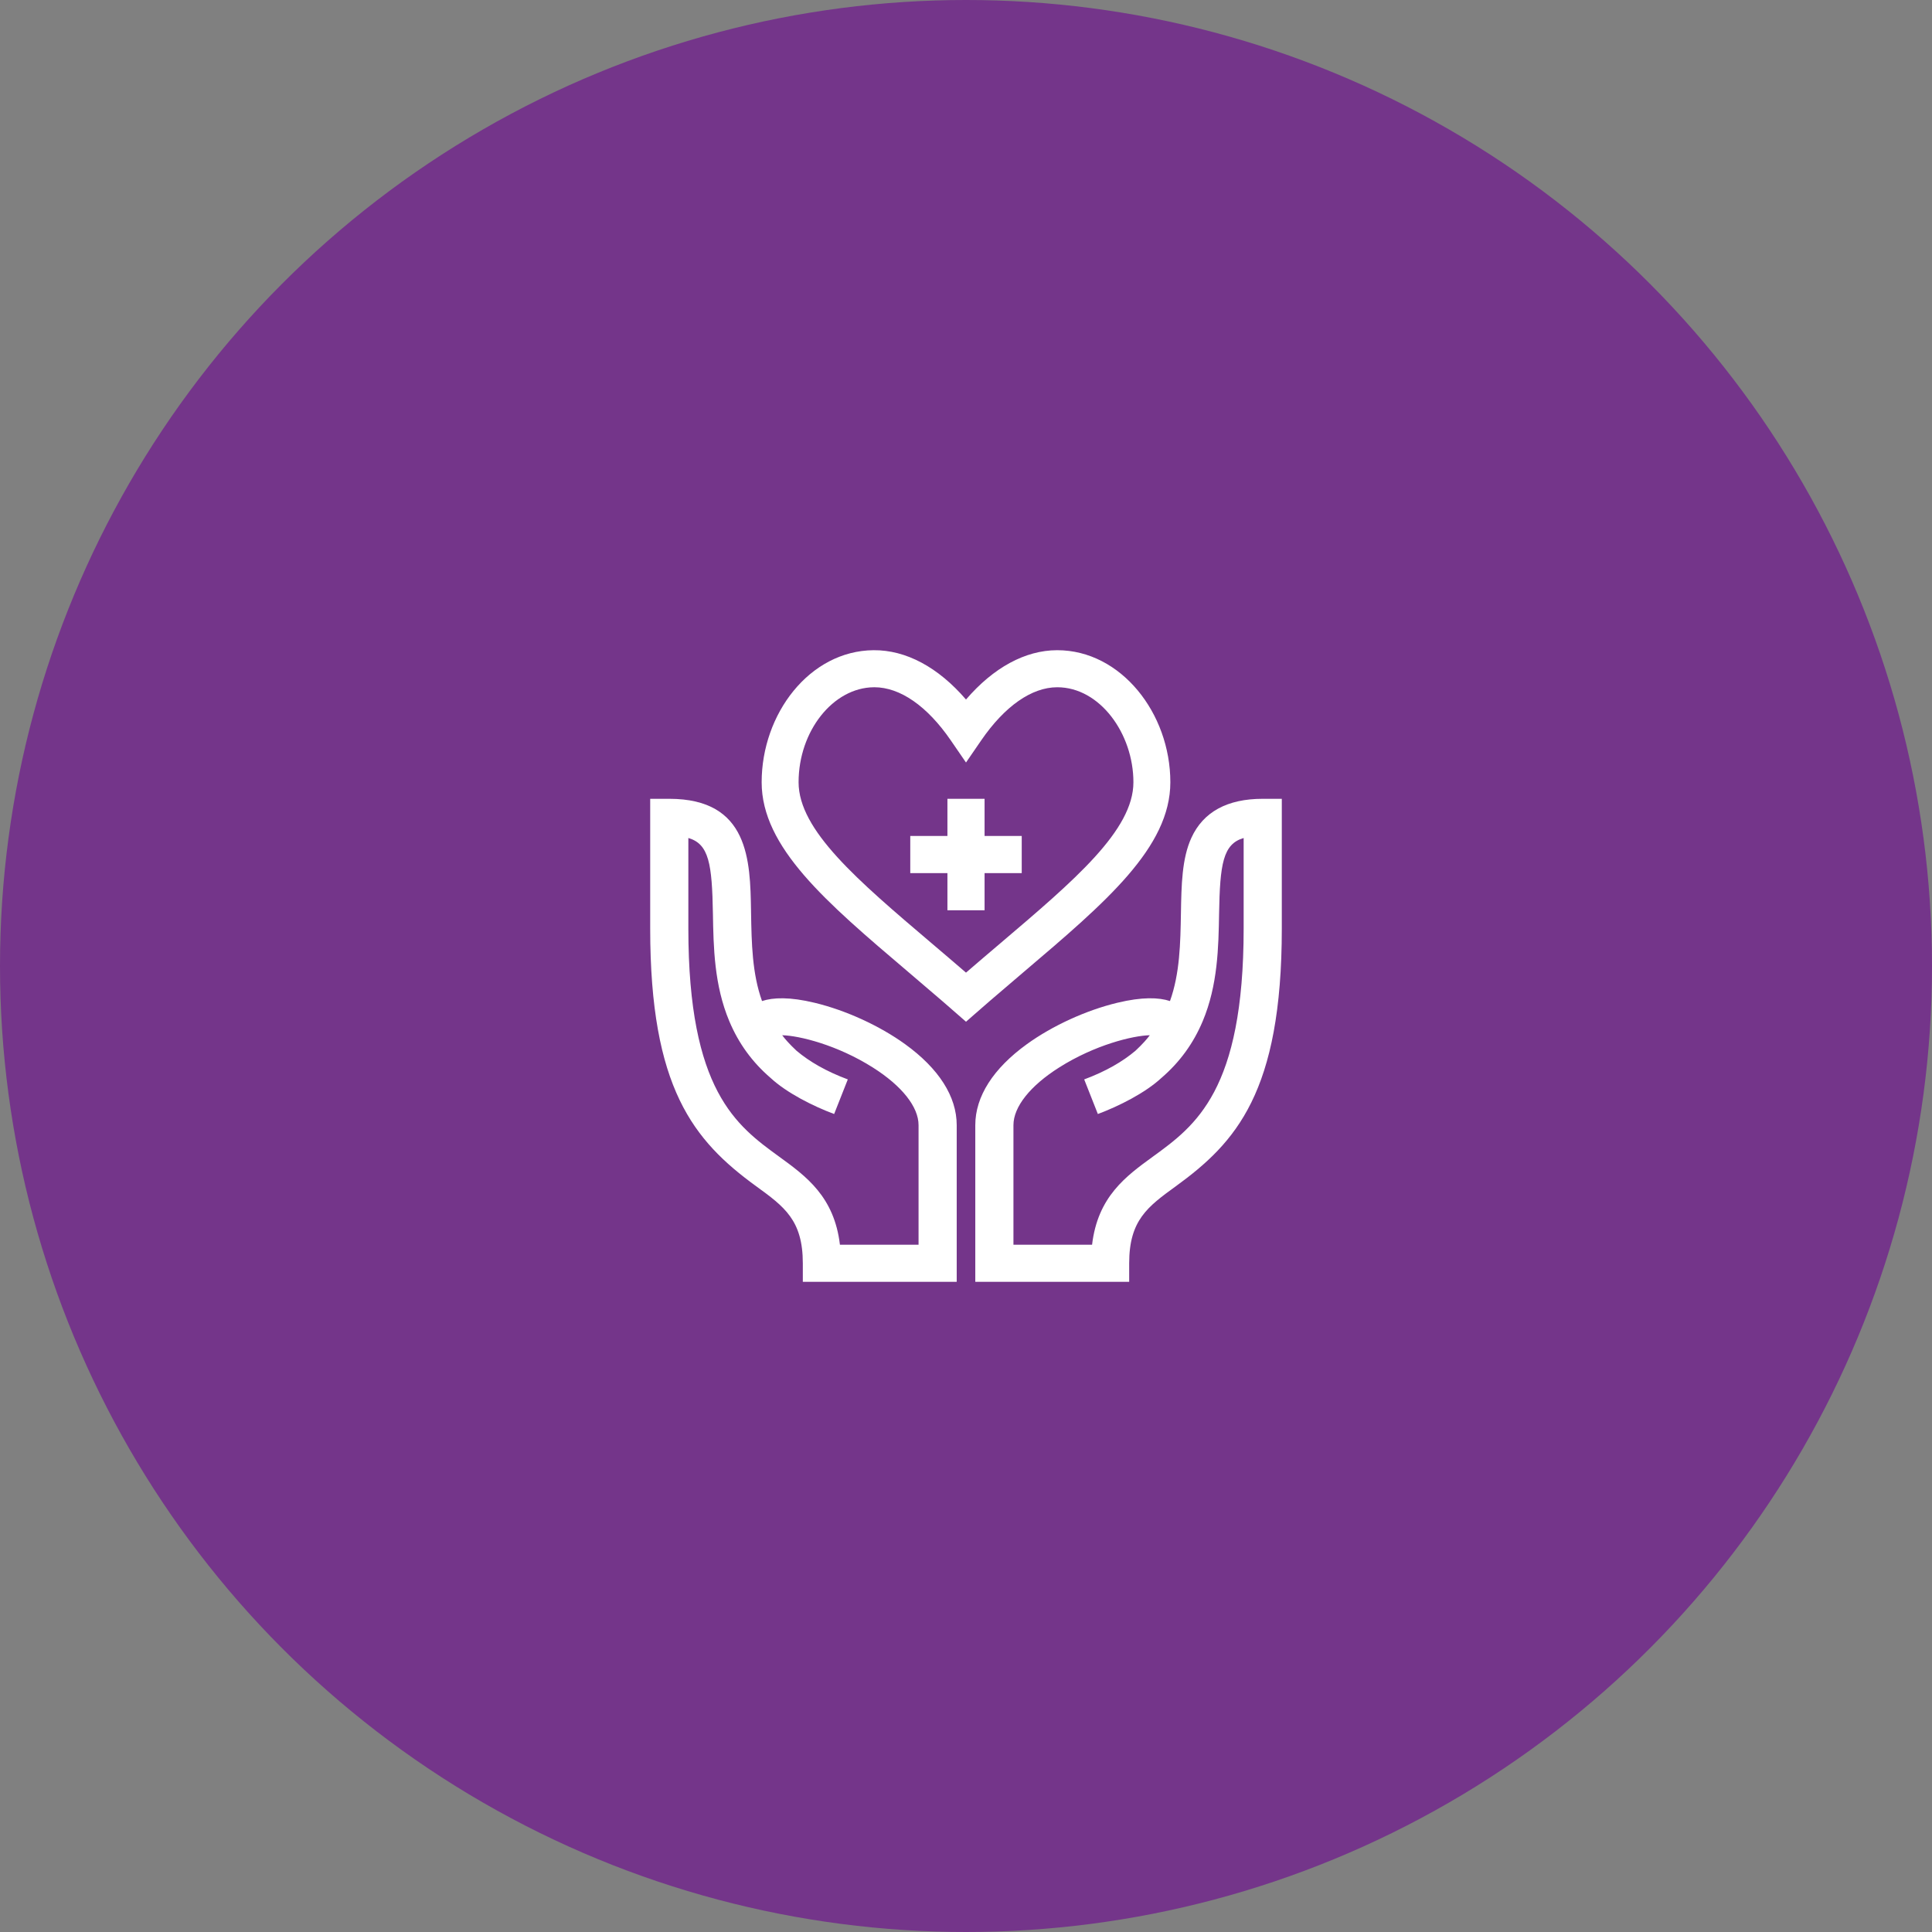 <svg width="208" height="208" viewBox="0 0 208 208" fill="none" xmlns="http://www.w3.org/2000/svg">
<rect x="0" y="0" width="208" height="208" fill="#808080" stroke="none"/>
<circle cx="104" cy="104" r="104" fill="#74358A"/>
<path fill-rule="evenodd" clip-rule="evenodd" d="M127.14 98.299C127.192 95.284 127.242 92.436 128.265 90.199C129.54 87.413 132.124 86 135.946 86H138V99.964C138 117.604 133.049 123.017 126.589 127.713L126.589 127.713C123.566 129.909 121.568 131.361 121.568 136.005V138H105V121.133C105 118.052 106.925 115.034 110.568 112.405C113.31 110.425 116.946 108.763 120.294 107.958C122.97 107.314 124.762 107.377 125.96 107.774C127.027 104.808 127.084 101.528 127.14 98.3L127.14 98.3L127.14 98.299ZM124.128 124.518C128.705 121.192 133.892 117.422 133.892 99.964V90.22C131.664 90.867 131.34 93.021 131.247 98.367C131.185 101.972 131.114 106.058 129.484 109.942C128.482 112.328 127.012 114.354 125.043 116.046C123.307 117.659 120.458 119.092 118.196 119.935L116.725 116.21C119.05 115.344 120.85 114.3 122.245 113.123C123.034 112.384 123.506 111.837 123.788 111.453C121.942 111.497 117.867 112.497 114.035 114.921C110.904 116.901 109.108 119.165 109.108 121.133V134.01H117.573C118.185 128.837 121.201 126.645 124.127 124.518L124.128 124.518L124.128 124.518Z" fill="white"/>
<path fill-rule="evenodd" clip-rule="evenodd" d="M81.412 127.713L81.412 127.713C74.643 122.793 70 117.119 70 99.964V86H72.054C80.652 86 80.765 92.673 80.856 98.031C80.857 98.121 80.859 98.21 80.86 98.299C80.916 101.528 80.973 104.808 82.041 107.774C83.237 107.379 85.028 107.315 87.702 107.959C91.05 108.764 94.686 110.426 97.43 112.406C101.074 115.035 103 118.053 103 121.133V138H86.432V136.005C86.432 131.361 84.435 129.91 81.412 127.713ZM76.753 98.367C76.66 93.021 76.337 90.867 74.108 90.219V99.964C74.108 117.422 79.296 121.192 83.872 124.518L83.873 124.518L83.873 124.518C86.799 126.645 89.815 128.836 90.427 134.01H98.892V121.133C98.892 119.168 97.098 116.905 93.969 114.926C90.136 112.501 86.06 111.499 84.212 111.454C84.495 111.838 84.967 112.385 85.754 113.123C87.15 114.3 88.95 115.343 91.275 116.21L89.804 119.935C87.543 119.093 84.693 117.659 82.957 116.046C80.988 114.354 79.518 112.328 78.517 109.942C76.886 106.058 76.815 101.972 76.753 98.367Z" fill="white"/>
<path fill-rule="evenodd" clip-rule="evenodd" d="M103.22 109.318C102.381 108.582 101.223 107.564 97.722 104.589L97.721 104.588C88.938 97.124 82 91.229 82 84.216C82 76.873 87.141 70.062 94.043 70.001C97.543 69.971 101.008 71.836 104 75.311C106.954 71.876 110.369 70.009 113.802 70.001H113.827C120.671 70.001 126 76.779 126 84.216C126 91.229 119.062 97.125 110.279 104.589L110.278 104.589C106.778 107.564 105.789 108.433 104.952 109.168C104.651 109.432 104.371 109.679 104 110C103.728 109.764 103.49 109.556 103.22 109.318ZM94.129 73.989L94.078 73.99C89.686 74.029 85.976 78.712 85.976 84.216C85.976 89.38 92.294 94.749 100.292 101.545L100.305 101.556C101.508 102.579 102.742 103.627 104 104.714C105.258 103.627 106.492 102.579 107.696 101.556L107.709 101.545C115.707 94.749 122.024 89.38 122.024 84.216C122.024 78.985 118.414 73.99 113.827 73.99H113.812C111.068 73.997 108.165 76.028 105.637 79.709L104 82.093L102.363 79.709C99.829 76.019 96.907 73.989 94.129 73.989Z" fill="white"/>
<path d="M102 98H106V94H110V90H106V86H102V90H98V94H102V98Z" fill="white"/>
</svg>
